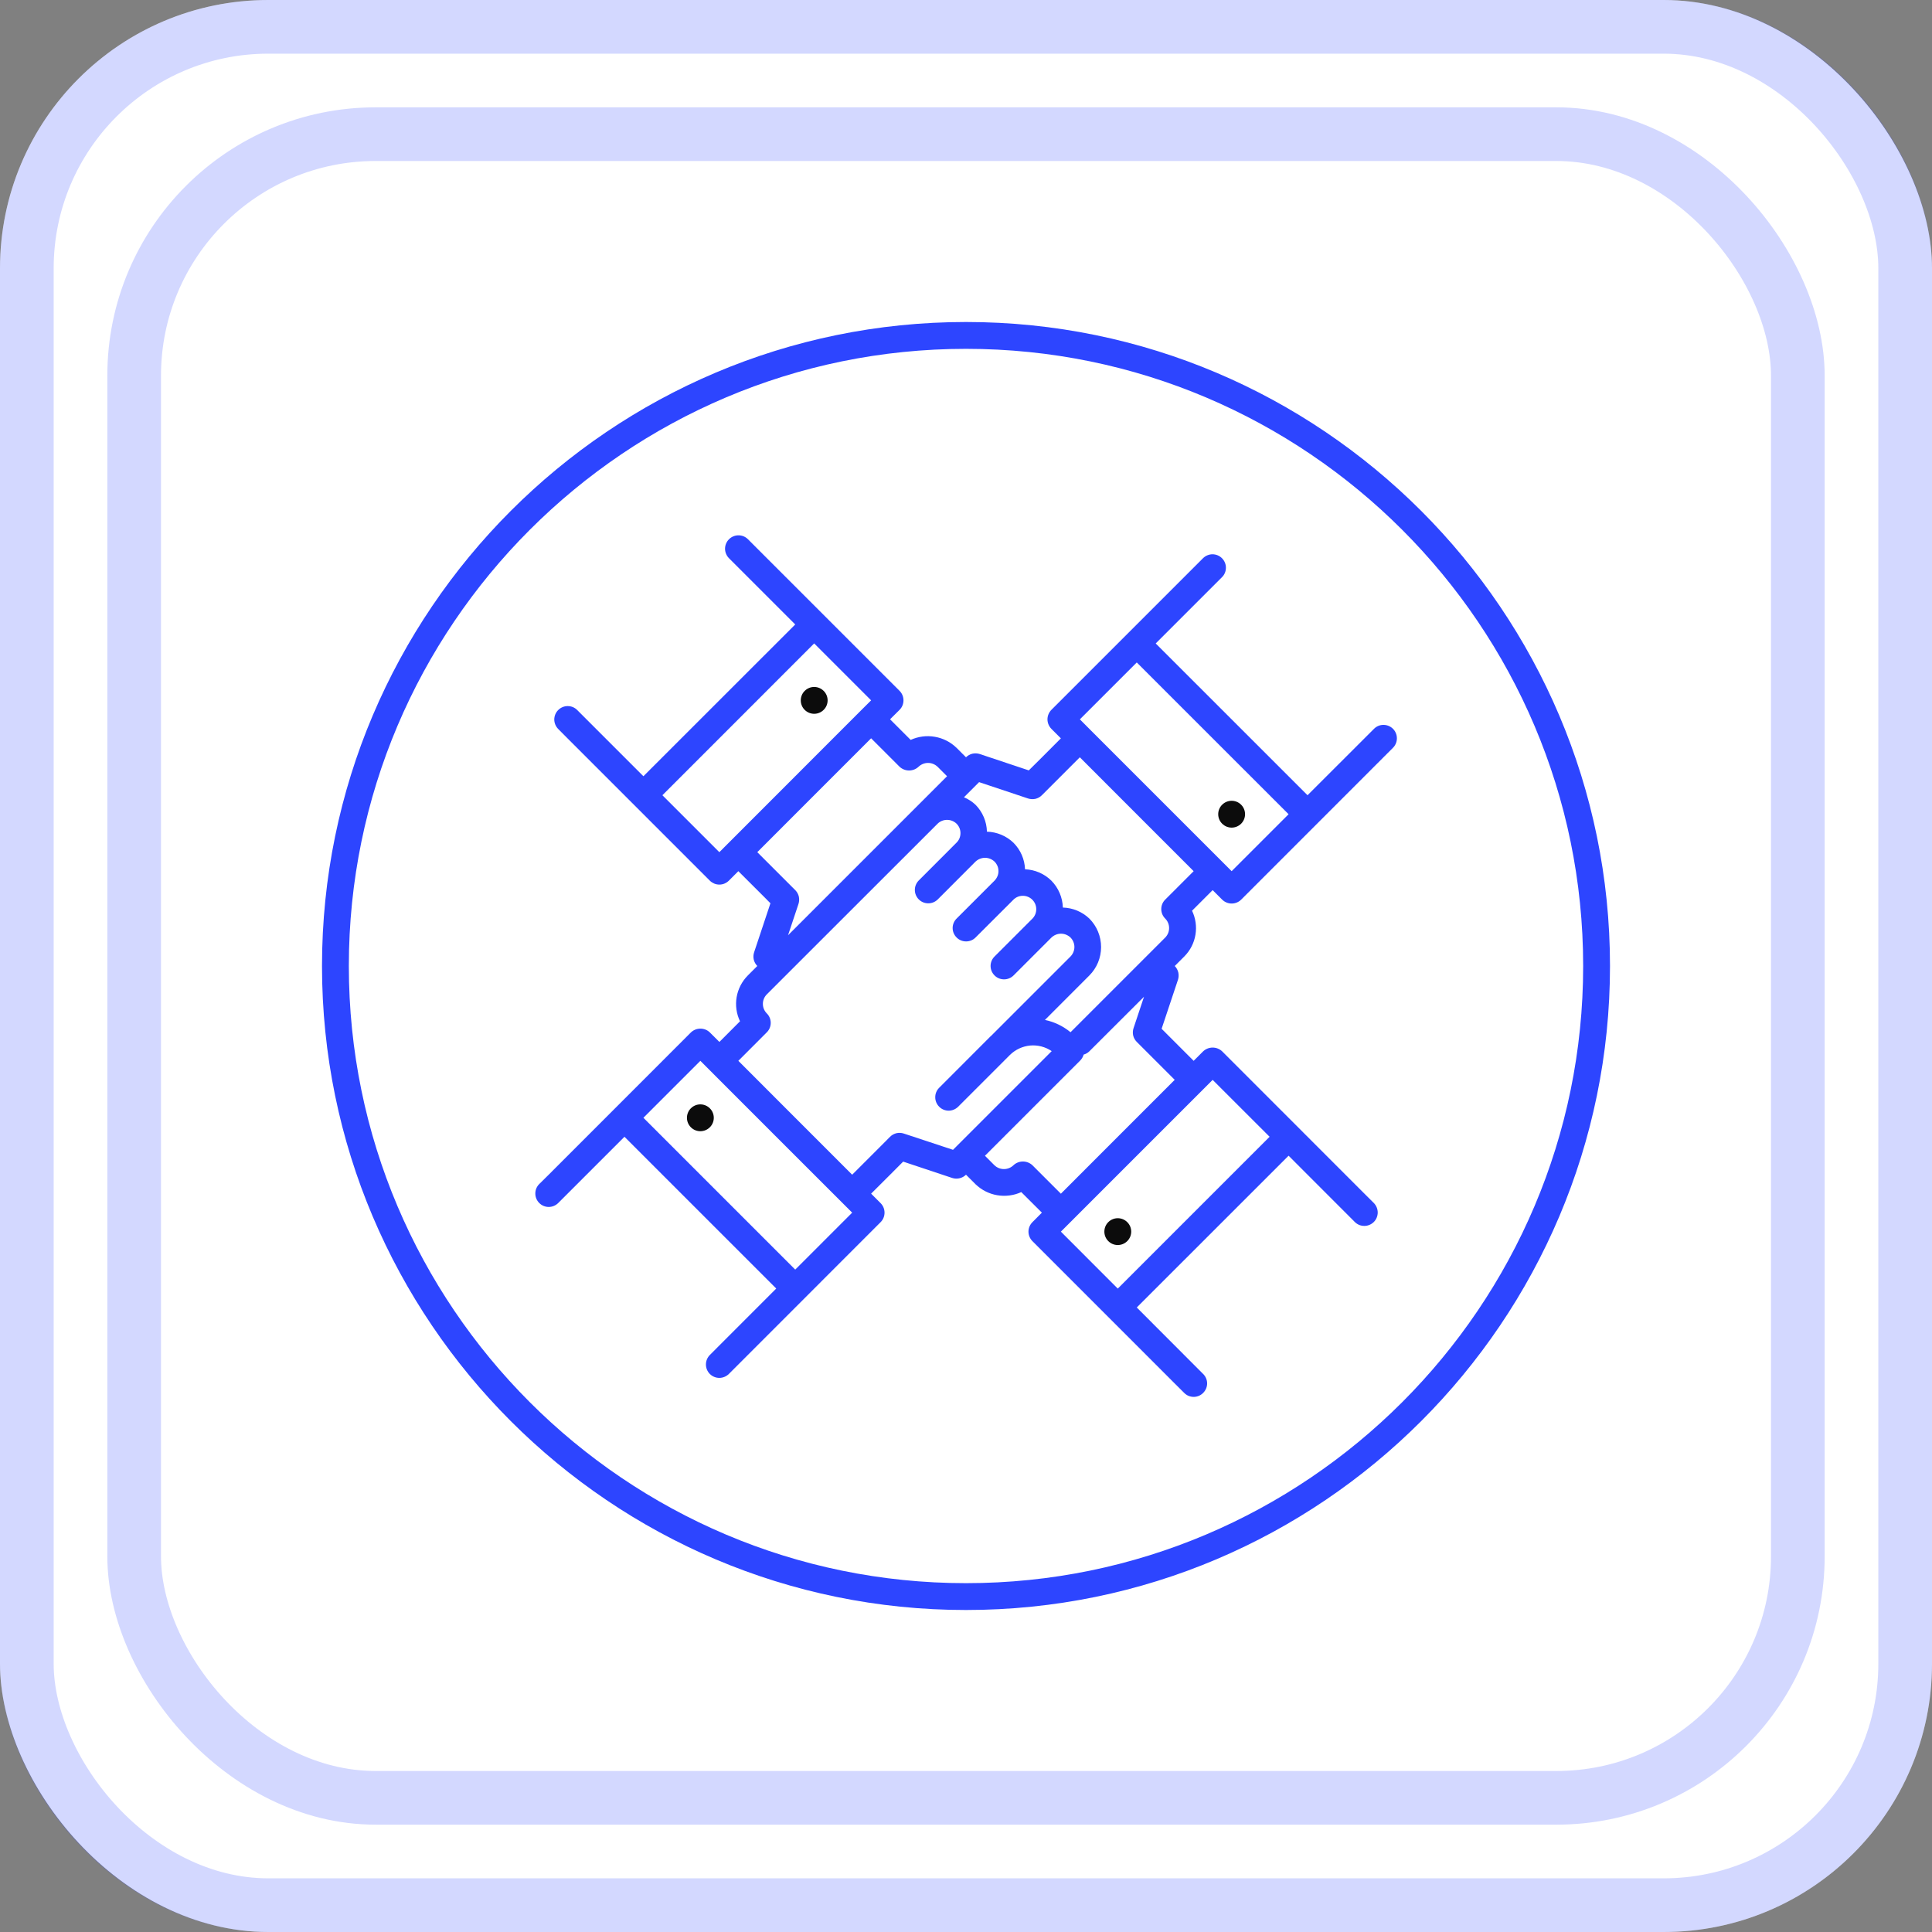 <svg width="36" height="36" viewBox="0 0 36 36" fill="none" xmlns="http://www.w3.org/2000/svg">
<rect x="0" y="0" width="36" height="36" fill="#808080" stroke="none"/>
<rect width="36" height="36" rx="5" fill="white"/>
<rect x="0.5" y="0.5" width="35" height="35" rx="4.5" stroke="#2D45FF" stroke-opacity="0.21"/>
<rect x="2" y="2" width="32" height="32" rx="5" fill="white"/>
<rect x="2.5" y="2.5" width="31" height="31" rx="4.5" stroke="#2D45FF" stroke-opacity="0.21"/>
<g clip-path="url(#clip0_16_66)">
<path d="M18 6C11.383 6 6 11.383 6 18C6 24.616 11.383 30 18 30C24.616 30 30 24.616 30 18C30 11.383 24.616 6 18 6ZM18 29.5C11.659 29.5 6.5 24.341 6.5 18C6.5 11.659 11.659 6.5 18 6.5C24.341 6.5 29.5 11.659 29.5 18C29.5 24.341 24.341 29.5 18 29.5Z" fill="#2D45FF"/>
<path d="M25.602 13.581L24.364 14.818L21.535 11.99L22.773 10.752C22.819 10.705 22.844 10.642 22.843 10.576C22.843 10.511 22.816 10.448 22.77 10.402C22.724 10.355 22.661 10.329 22.595 10.328C22.53 10.328 22.467 10.353 22.419 10.399L22.243 10.575L19.591 13.227C19.545 13.274 19.518 13.338 19.518 13.404C19.518 13.47 19.545 13.534 19.591 13.581L19.768 13.758L19.404 14.123L19.17 14.355L18.256 14.05C18.212 14.036 18.165 14.034 18.119 14.044C18.074 14.055 18.033 14.078 18 14.111L17.823 13.934C17.712 13.826 17.571 13.755 17.419 13.729C17.266 13.702 17.11 13.723 16.969 13.787L16.585 13.403L16.762 13.227C16.809 13.18 16.835 13.117 16.835 13.05C16.835 12.984 16.809 12.92 16.762 12.873L14.111 10.222L13.934 10.045C13.887 9.999 13.824 9.974 13.758 9.975C13.693 9.975 13.63 10.002 13.584 10.048C13.537 10.094 13.511 10.157 13.51 10.223C13.51 10.288 13.535 10.351 13.581 10.399L14.818 11.636L11.989 14.464L10.752 13.227C10.705 13.181 10.642 13.156 10.576 13.157C10.511 13.157 10.448 13.184 10.402 13.23C10.355 13.276 10.329 13.339 10.328 13.405C10.328 13.47 10.353 13.533 10.399 13.581L10.575 13.758L13.227 16.41C13.25 16.433 13.278 16.451 13.308 16.464C13.339 16.477 13.371 16.483 13.404 16.483C13.437 16.483 13.47 16.477 13.5 16.464C13.53 16.451 13.558 16.433 13.581 16.41L13.758 16.233L14.289 16.763L14.289 16.764L14.356 16.831L14.052 17.744C14.037 17.788 14.035 17.836 14.045 17.881C14.056 17.926 14.079 17.967 14.111 18L13.934 18.177C13.825 18.287 13.752 18.428 13.726 18.581C13.7 18.733 13.722 18.89 13.789 19.03L13.405 19.415L13.227 19.238C13.18 19.192 13.117 19.167 13.051 19.167C12.985 19.167 12.922 19.192 12.874 19.238L10.223 21.89L10.045 22.066C9.999 22.113 9.974 22.176 9.975 22.242C9.975 22.307 10.002 22.37 10.048 22.416C10.094 22.463 10.157 22.489 10.223 22.49C10.288 22.49 10.351 22.465 10.399 22.419L11.636 21.182L14.464 24.01L13.227 25.248C13.18 25.295 13.154 25.359 13.154 25.425C13.154 25.491 13.18 25.555 13.227 25.602C13.274 25.649 13.338 25.675 13.404 25.675C13.47 25.675 13.534 25.648 13.581 25.602L13.758 25.425L16.409 22.773C16.456 22.726 16.482 22.663 16.482 22.596C16.482 22.53 16.456 22.466 16.409 22.419L16.232 22.242L16.597 21.878L16.829 21.645L17.744 21.95C17.788 21.964 17.835 21.966 17.88 21.955C17.925 21.945 17.966 21.922 18 21.889L18.177 22.066C18.288 22.173 18.428 22.245 18.581 22.271C18.733 22.297 18.89 22.277 19.03 22.213L19.414 22.596L19.238 22.773C19.191 22.82 19.164 22.884 19.164 22.95C19.164 23.016 19.191 23.08 19.238 23.127L21.889 25.779L22.066 25.955C22.089 25.978 22.116 25.997 22.147 26.01C22.177 26.022 22.21 26.029 22.242 26.029C22.276 26.029 22.308 26.022 22.338 26.01C22.369 25.997 22.396 25.978 22.419 25.955C22.466 25.908 22.493 25.845 22.493 25.778C22.493 25.712 22.466 25.648 22.419 25.602L21.182 24.363L24.011 21.535L25.248 22.773C25.295 22.819 25.358 22.844 25.424 22.843C25.489 22.843 25.552 22.816 25.599 22.77C25.645 22.724 25.671 22.661 25.672 22.595C25.672 22.53 25.647 22.467 25.602 22.419L25.424 22.242L22.773 19.59C22.725 19.545 22.662 19.52 22.596 19.52C22.53 19.52 22.467 19.545 22.419 19.59L22.242 19.767L21.712 19.237L21.712 19.236L21.645 19.17L21.95 18.256C21.964 18.212 21.966 18.165 21.956 18.12C21.945 18.075 21.922 18.033 21.89 18L22.067 17.823C22.297 17.593 22.346 17.249 22.212 16.97L22.596 16.586L22.773 16.763C22.797 16.786 22.824 16.805 22.855 16.817C22.885 16.83 22.918 16.836 22.951 16.836C22.983 16.836 23.016 16.83 23.046 16.817C23.077 16.805 23.104 16.786 23.128 16.763L25.779 14.111L25.956 13.934C26.003 13.887 26.029 13.823 26.029 13.757C26.029 13.691 26.003 13.627 25.956 13.58C25.909 13.533 25.845 13.507 25.778 13.507C25.712 13.507 25.648 13.534 25.602 13.581ZM12.343 14.818L15.171 11.989L16.232 13.05L16.055 13.226L14.818 14.464L13.404 15.879L12.343 14.818ZM14.879 16.842C14.893 16.798 14.895 16.751 14.885 16.705C14.874 16.66 14.851 16.619 14.818 16.586L14.476 16.244L14.111 15.879L15.171 14.818L16.232 13.757L16.762 14.287C16.81 14.332 16.874 14.357 16.939 14.357C17.005 14.357 17.069 14.332 17.116 14.287C17.164 14.242 17.227 14.216 17.293 14.216C17.359 14.216 17.422 14.242 17.47 14.287L17.647 14.464L17.116 14.995L14.684 17.427L14.879 16.842ZM14.818 23.657L11.989 20.828L13.05 19.767L14.464 21.182L15.702 22.419L15.879 22.596L14.818 23.657ZM16.841 21.122C16.797 21.107 16.75 21.105 16.705 21.115C16.66 21.126 16.618 21.149 16.585 21.182L16.409 21.359L16.244 21.524L15.879 21.889L14.818 20.828L13.758 19.767L14.288 19.236C14.386 19.139 14.386 18.98 14.288 18.883C14.191 18.785 14.191 18.627 14.288 18.529L17.471 15.348C17.518 15.302 17.581 15.277 17.647 15.277C17.713 15.277 17.776 15.302 17.824 15.348C17.871 15.395 17.897 15.458 17.897 15.524C17.897 15.591 17.871 15.655 17.824 15.701L17.117 16.409C17.072 16.456 17.046 16.519 17.047 16.584C17.047 16.65 17.074 16.713 17.12 16.759C17.166 16.805 17.229 16.832 17.295 16.832C17.36 16.833 17.423 16.808 17.471 16.762L18.177 16.055C18.225 16.01 18.289 15.984 18.355 15.984C18.42 15.984 18.484 16.01 18.532 16.055C18.555 16.078 18.573 16.106 18.586 16.136C18.599 16.166 18.605 16.199 18.605 16.232C18.605 16.265 18.599 16.297 18.586 16.327C18.573 16.358 18.555 16.385 18.532 16.409L17.825 17.116C17.778 17.162 17.751 17.226 17.751 17.292C17.751 17.359 17.778 17.422 17.825 17.469C17.872 17.516 17.935 17.542 18.002 17.542C18.068 17.542 18.132 17.516 18.178 17.469L18.886 16.762C18.933 16.716 18.996 16.691 19.061 16.692C19.127 16.692 19.19 16.719 19.236 16.765C19.282 16.811 19.309 16.874 19.309 16.94C19.31 17.005 19.285 17.068 19.239 17.116L18.532 17.823C18.485 17.869 18.458 17.933 18.458 17.999C18.458 18.066 18.485 18.129 18.532 18.176C18.579 18.223 18.642 18.249 18.709 18.249C18.775 18.249 18.839 18.223 18.886 18.176L19.593 17.469C19.641 17.424 19.704 17.398 19.77 17.398C19.836 17.398 19.899 17.424 19.947 17.469C19.993 17.516 20.02 17.579 20.02 17.646C20.02 17.712 19.993 17.776 19.947 17.823L18.465 19.305L18.462 19.306L17.497 20.272C17.451 20.319 17.426 20.382 17.427 20.448C17.427 20.513 17.454 20.576 17.5 20.622C17.546 20.669 17.609 20.695 17.675 20.696C17.74 20.696 17.803 20.671 17.851 20.625L18 20.476L18.002 20.474L18.817 19.659C18.919 19.558 19.052 19.496 19.194 19.482C19.336 19.469 19.479 19.506 19.597 19.586L17.758 21.425L16.841 21.122ZM23.657 21.182L20.828 24.011L19.768 22.95L19.945 22.773L21.182 21.536L22.596 20.122L23.657 21.182ZM21.122 19.158C21.107 19.202 21.105 19.249 21.115 19.295C21.126 19.34 21.149 19.381 21.182 19.414L21.524 19.756L21.889 20.121L20.828 21.182L19.768 22.243L19.238 21.713C19.19 21.668 19.126 21.643 19.061 21.643C18.995 21.643 18.931 21.668 18.884 21.713C18.836 21.759 18.773 21.784 18.707 21.784C18.641 21.784 18.578 21.759 18.53 21.713L18.353 21.536L20.133 19.756C20.161 19.726 20.181 19.69 20.192 19.651C20.232 19.64 20.268 19.619 20.297 19.591L21.317 18.573L21.122 19.158ZM22.242 16.233L21.712 16.763C21.614 16.86 21.614 17.019 21.712 17.116C21.809 17.214 21.809 17.372 21.712 17.47L19.948 19.234C19.809 19.12 19.646 19.041 19.471 19.005L20.298 18.177C20.439 18.036 20.517 17.846 20.517 17.647C20.517 17.448 20.439 17.257 20.298 17.116C20.165 16.989 19.989 16.916 19.805 16.911C19.799 16.723 19.723 16.544 19.591 16.41C19.459 16.28 19.284 16.205 19.1 16.198C19.093 16.011 19.016 15.835 18.884 15.703C18.751 15.575 18.575 15.502 18.39 15.497C18.386 15.309 18.309 15.129 18.177 14.995C18.114 14.936 18.041 14.889 17.962 14.856L18.244 14.574L19.158 14.879C19.202 14.893 19.249 14.895 19.295 14.885C19.34 14.874 19.381 14.851 19.414 14.818L19.591 14.641L19.756 14.476L20.121 14.111L21.181 15.172L22.242 16.233ZM22.95 16.233L21.535 14.818L20.298 13.581L20.122 13.404L21.182 12.344L24.011 15.172L22.95 16.233Z" fill="#2D45FF"/>
<path d="M23.127 15.348C23.224 15.251 23.224 15.092 23.127 14.995C23.029 14.897 22.871 14.897 22.773 14.995C22.675 15.092 22.675 15.251 22.773 15.348C22.871 15.446 23.029 15.446 23.127 15.348Z" fill="#0C0C0C"/>
<path d="M13.227 21.005C13.325 20.908 13.325 20.749 13.227 20.652C13.129 20.554 12.971 20.554 12.873 20.652C12.776 20.749 12.776 20.908 12.873 21.005C12.971 21.103 13.129 21.103 13.227 21.005Z" fill="#0C0C0C"/>
<path d="M21.005 23.126C21.103 23.029 21.103 22.87 21.005 22.773C20.907 22.675 20.749 22.675 20.651 22.773C20.554 22.87 20.554 23.029 20.651 23.126C20.749 23.224 20.907 23.224 21.005 23.126Z" fill="#0C0C0C"/>
<path d="M15.348 13.227C15.446 13.13 15.446 12.971 15.348 12.874C15.25 12.776 15.092 12.776 14.994 12.874C14.897 12.971 14.897 13.13 14.994 13.227C15.092 13.325 15.25 13.325 15.348 13.227Z" fill="#0C0C0C"/>
</g>
<defs>
<clipPath id="clip0_16_66">
<rect width="24" height="24" fill="white" transform="translate(6 6)"/>
</clipPath>
</defs>
</svg>
